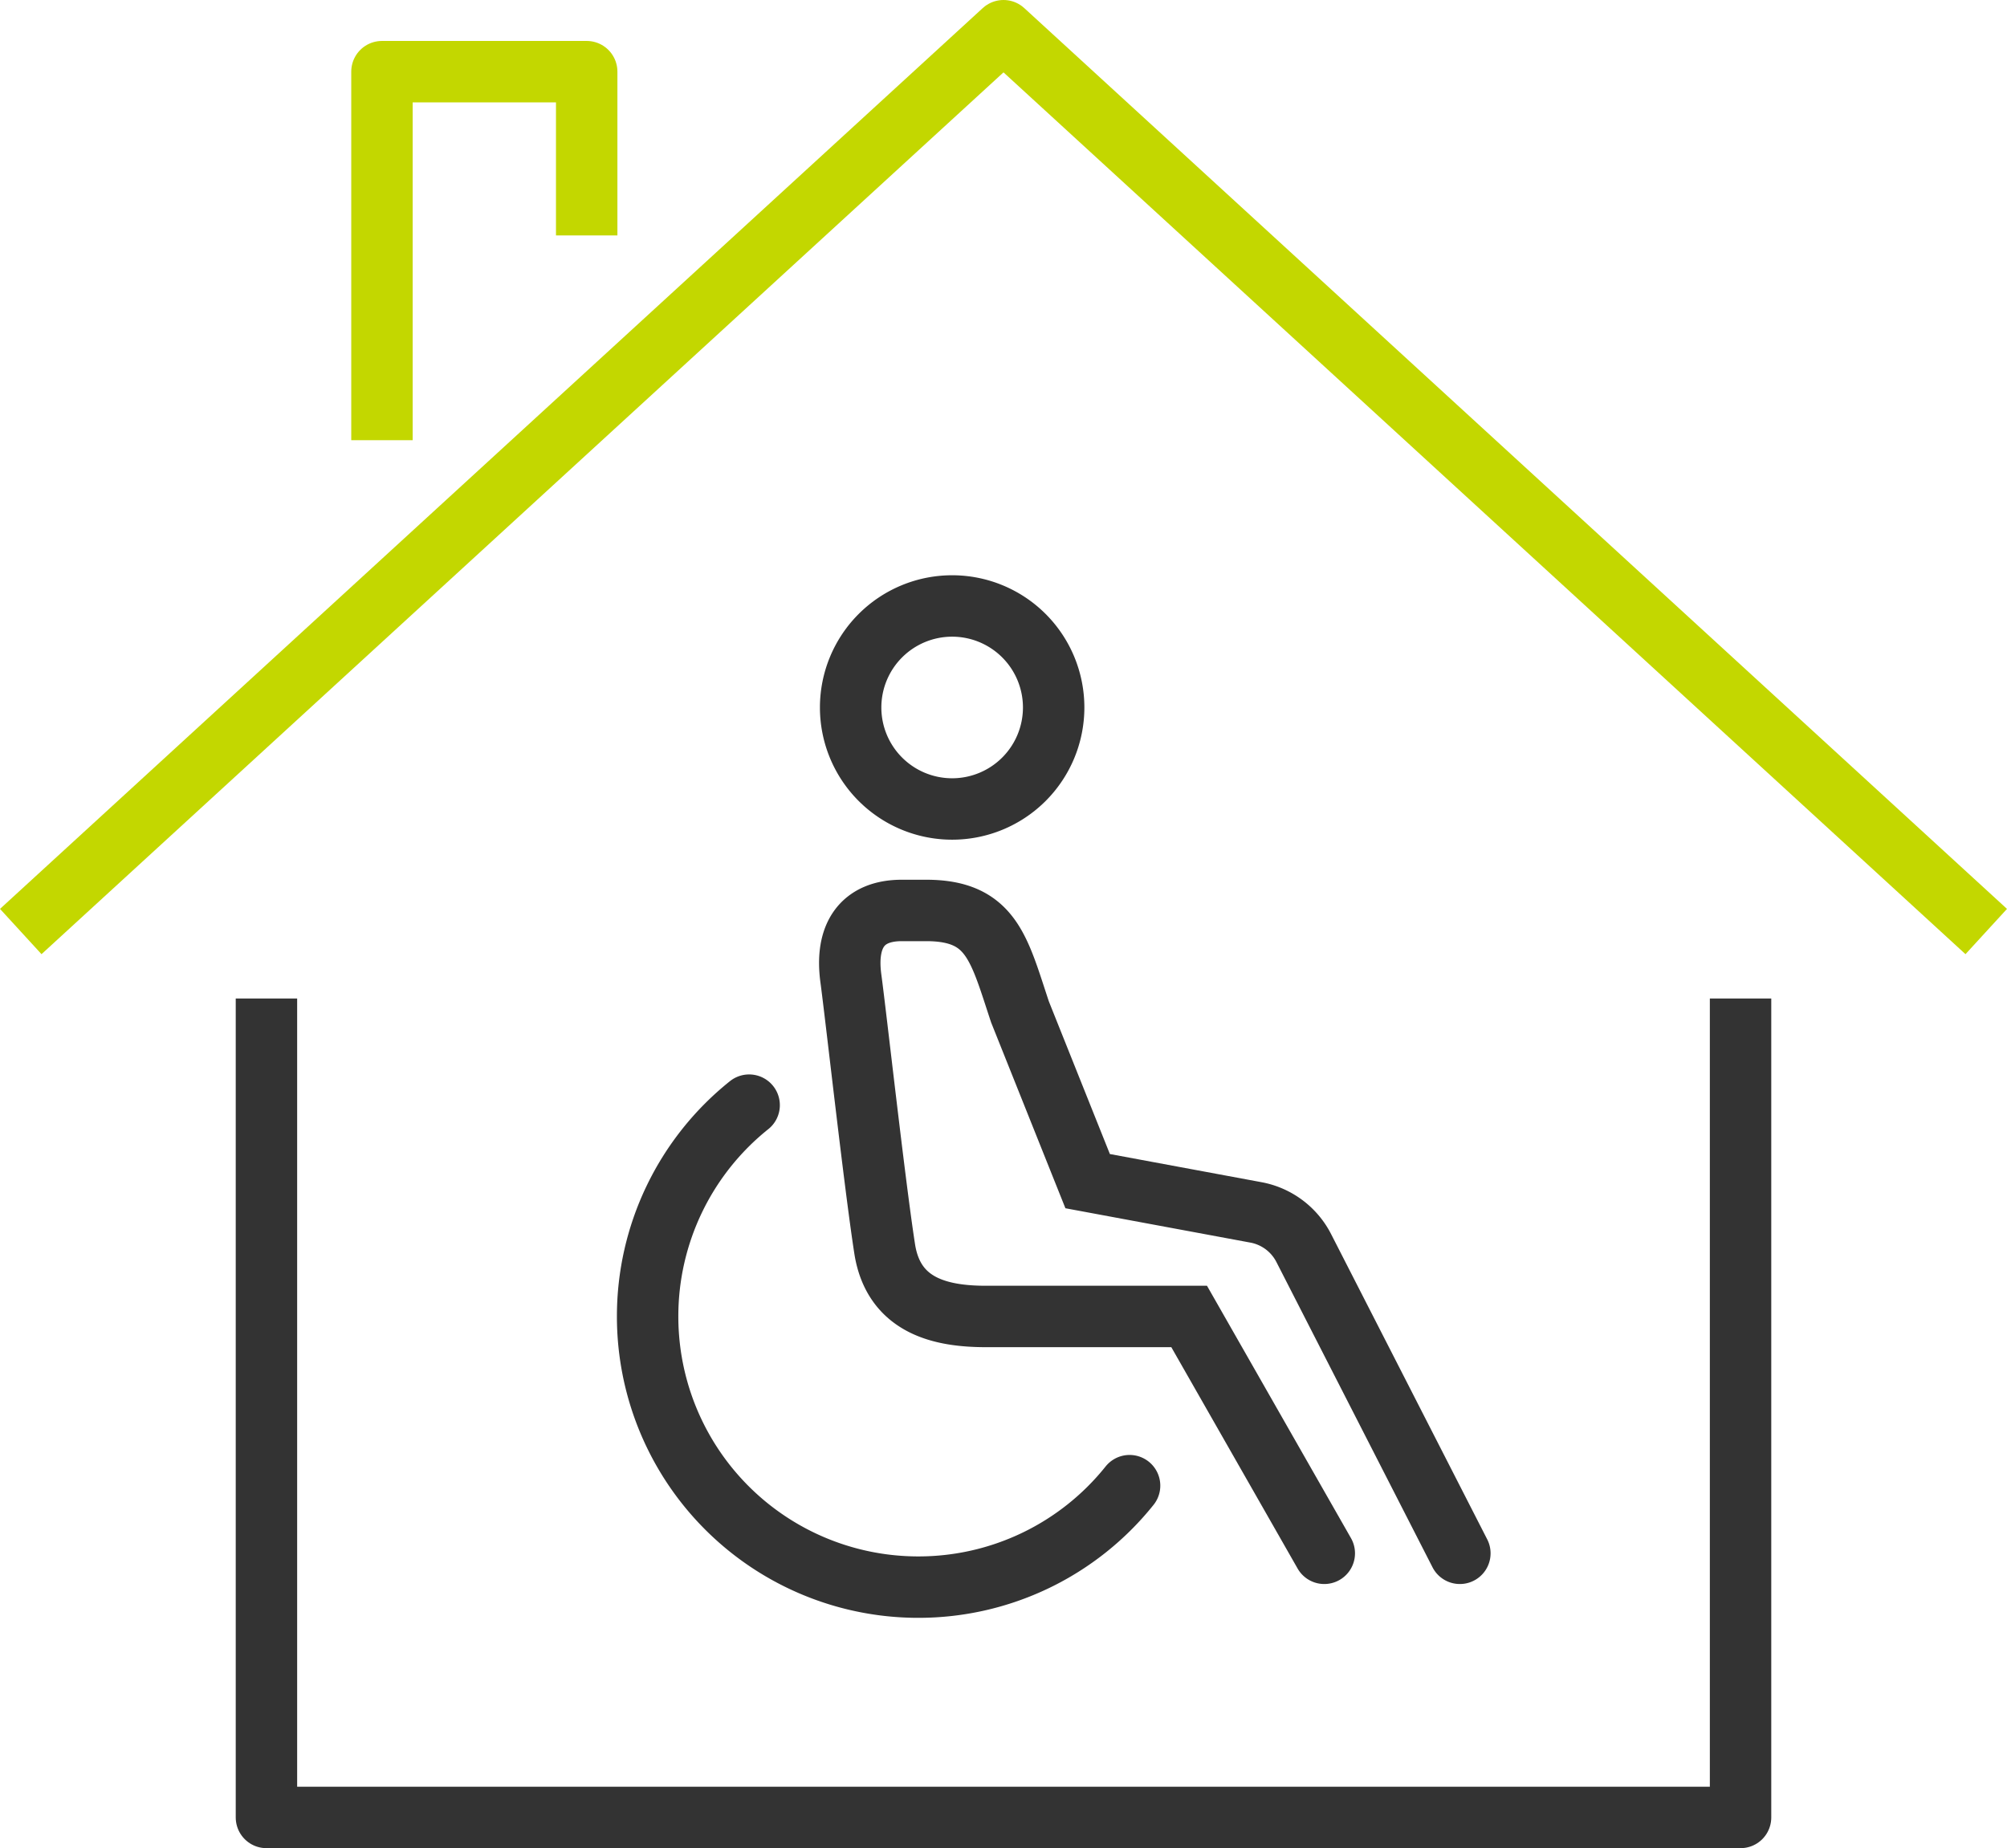 <svg xmlns="http://www.w3.org/2000/svg" width="49.014" height="45.136" viewBox="0 0 49.014 45.136">
  <g id="グループ_2373" data-name="グループ 2373" transform="translate(1240.925 -557.917)">
    <g id="グループ_1887" data-name="グループ 1887" transform="translate(-1240.418 558.667)">
      <path id="パス_155019" data-name="パス 155019" d="M-1198.418,578.667v20h-36v-20" transform="translate(1240.418 -555.031)" fill="none" stroke="#333" stroke-linejoin="round" stroke-width="1.5"/>
      <path id="パス_155020" data-name="パス 155020" d="M-1240.418,580.667l24-22,24,22" transform="translate(1240.418 -558.667)" fill="none" stroke="#c3d700" stroke-linejoin="round" stroke-width="1.5"/>
      <path id="パス_155021" data-name="パス 155021" d="M-1227.418,563.667v-4h-5v9" transform="translate(1241.239 -558.667)" fill="none" stroke="#c3d700" stroke-linejoin="round" stroke-width="1.5"/>
    </g>
    <g id="グループ_1888" data-name="グループ 1888" transform="translate(-1225.109 572.716)">
      <path id="パス_155022" data-name="パス 155022" d="M-1210.758,592.216l-3.3-5.784h-4.957c-1.085,0-2.26-.241-2.479-1.653-.241-1.549-.7-5.676-.826-6.61-.138-1.033.271-1.653,1.246-1.653h.592c1.6,0,1.777.93,2.293,2.479l1.652,4.132,4.109.763a1.65,1.65,0,0,1,1.169.872l3.812,7.454" transform="translate(1227.283 -569.08)" fill="none" stroke="#333" stroke-linecap="round" stroke-miterlimit="10" stroke-width="1.5"/>
      <path id="パス_155023" data-name="パス 155023" d="M-1215.513,590.564a6.6,6.6,0,0,1-5.16,2.478,6.609,6.609,0,0,1-6.61-6.61,6.6,6.6,0,0,1,2.479-5.161" transform="translate(1227.283 -569.08)" fill="none" stroke="#333" stroke-linecap="round" stroke-miterlimit="10" stroke-width="1.5"/>
      <path id="パス_155600" data-name="パス 155600" d="M2.479,0A2.479,2.479,0,1,1,0,2.479,2.479,2.479,0,0,1,2.479,0Z" transform="translate(4.958)" fill="none" stroke="#333" stroke-width="1.5"/>
    </g>
  </g>
</svg>
